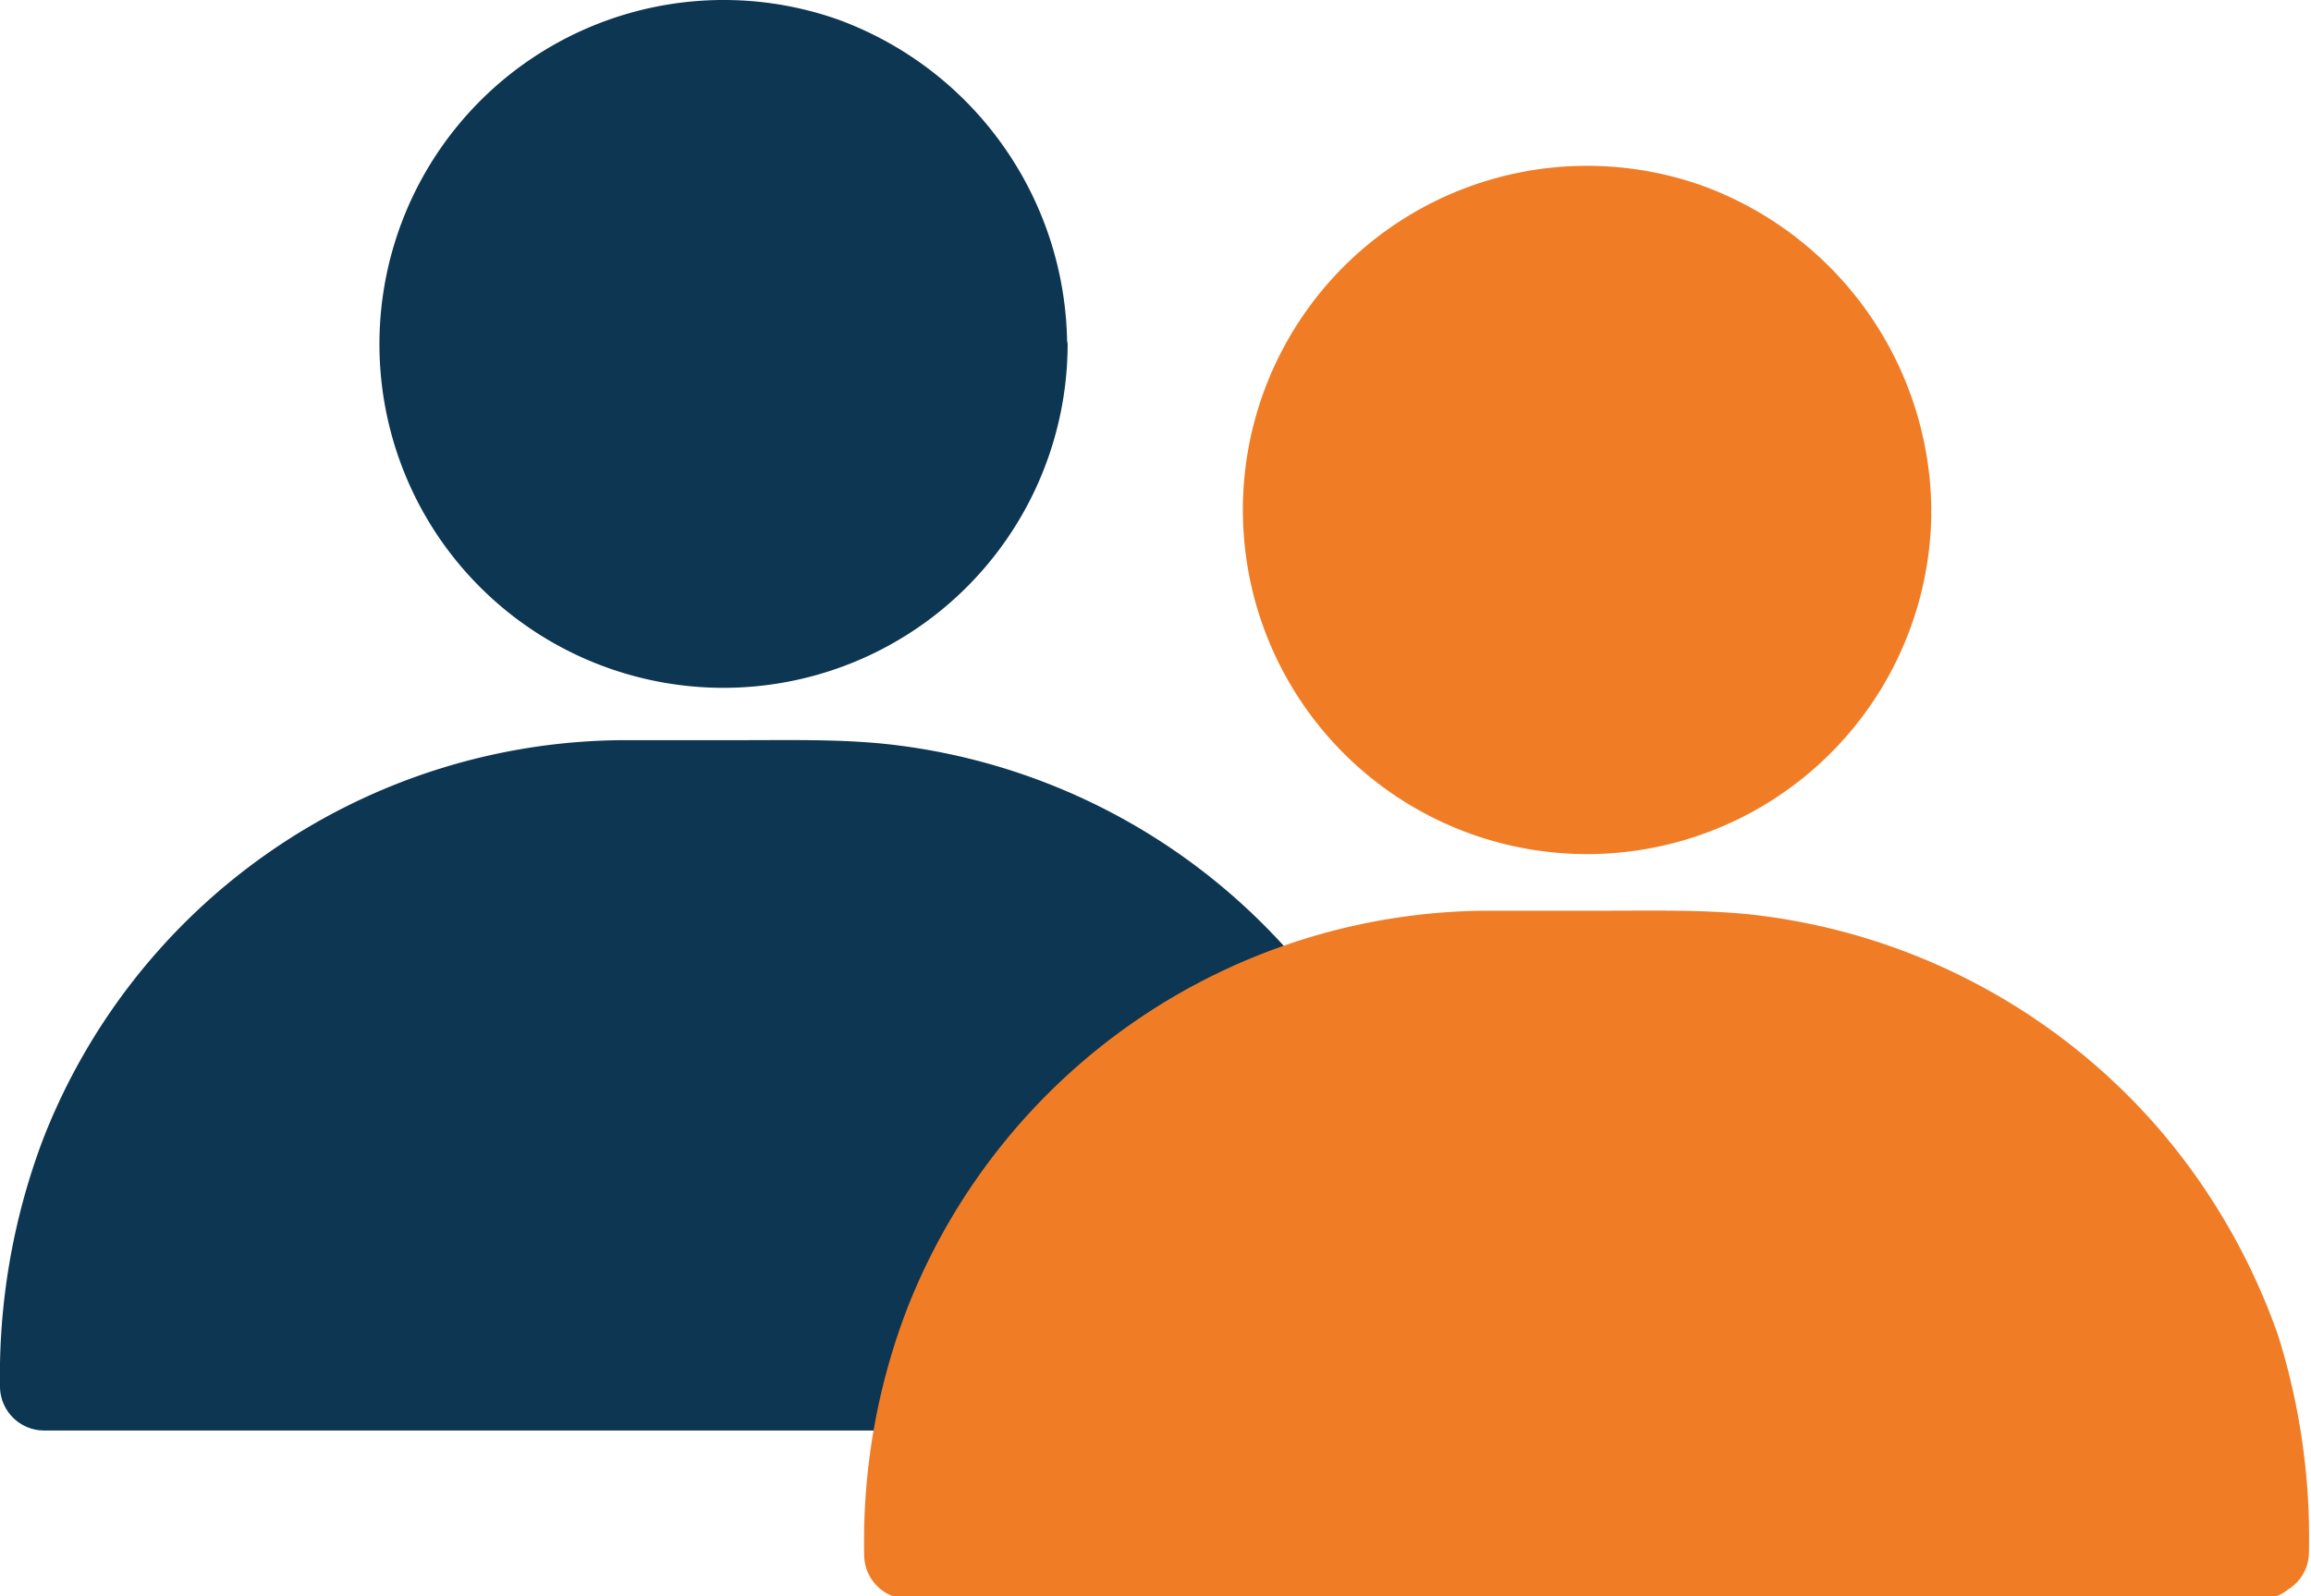 <svg xmlns="http://www.w3.org/2000/svg" viewBox="0 0 44.98 31.08"><defs><style>.cls-1{fill:#0d3652;}.cls-2{fill:#f07d26;}</style></defs><g id="Layer_2" data-name="Layer 2"><g id="staff_exchange" data-name="staff exchange"><path class="cls-1" d="M19.94,6.7A5.85,5.85,0,1,1,14.09.85,5.85,5.85,0,0,1,19.94,6.7"/><path class="cls-1" d="M19.09,6.7a5,5,0,0,1-.94,2.92,4.17,4.17,0,0,1-.43.52l-.29.28-.16.14s-.21.16-.11.09a6.07,6.07,0,0,1-.68.44,4.37,4.37,0,0,1-.62.28,4.85,4.85,0,0,1-3.12.14,4.31,4.31,0,0,1-1.43-.66,5,5,0,0,1-1.12-1,3.87,3.87,0,0,1-.36-.51c-.08-.13-.15-.26-.22-.39l-.08-.16-.06-.13a5.61,5.61,0,0,1-.26-.79,4.59,4.59,0,0,1-.12-.73,5,5,0,0,1,.7-3A5.09,5.09,0,0,1,15,1.77a4.9,4.9,0,0,1,2.92,1.74,6,6,0,0,1,.82,1.4,8.84,8.84,0,0,1,.25.88,4.22,4.22,0,0,1,.08.91.85.85,0,0,0,1.7,0A6.79,6.79,0,0,0,16.31.38a6.7,6.7,0,0,0-7.95,9.8A6.7,6.7,0,0,0,20.78,6.7a.85.85,0,0,0-1.69,0Z"/><path class="cls-1" d="M27.33,27H.86v-.35A11.35,11.35,0,0,1,12.21,15.25H16A11.36,11.36,0,0,1,27.33,26.61Z"/><path class="cls-1" d="M27.33,26.12H1.93c-.34,0-.69,0-1,0H.85L1.7,27a11.3,11.3,0,0,1,.57-3.81A10.93,10.93,0,0,1,4.2,19.8a10.35,10.35,0,0,1,1.55-1.48,10.67,10.67,0,0,1,1.63-1,9,9,0,0,1,1.81-.74,12,12,0,0,1,2-.39c.85-.07,1.7,0,2.55,0H16a10.23,10.23,0,0,1,4.05.8c.16.06.53.24.78.37a10.72,10.72,0,0,1,.93.54A9.11,9.11,0,0,1,23.23,19a10.62,10.62,0,0,1,2.47,3.62A11,11,0,0,1,26.47,27a.85.85,0,0,0,1.7,0,13.15,13.15,0,0,0-.64-4.26A12.23,12.23,0,0,0,17.2,14.48c-.91-.09-1.83-.07-2.74-.07H12.11A12.19,12.19,0,0,0,.83,22.2,13,13,0,0,0,0,27a.86.86,0,0,0,.85.85H24.07c1.07,0,2.15,0,3.21,0h0a.85.85,0,0,0,0-1.7Z"/><path class="cls-2" d="M36.74,10A5.85,5.85,0,1,1,30.89,4.1,5.85,5.85,0,0,1,36.74,10"/><path class="cls-2" d="M35.9,10A5,5,0,0,1,35,12.87a4.17,4.17,0,0,1-.43.52l-.29.28-.17.14L34,13.9a5.16,5.16,0,0,1-.67.44,6.27,6.27,0,0,1-.62.29,4.91,4.91,0,0,1-3.12.13,4.31,4.31,0,0,1-1.43-.66,5,5,0,0,1-1.12-1,3.87,3.87,0,0,1-.36-.51c-.08-.13-.15-.26-.22-.39a1.19,1.19,0,0,1-.08-.16s-.11-.24-.07-.13A7.24,7.24,0,0,1,26,11.1a3.68,3.68,0,0,1-.12-.73,4.93,4.93,0,0,1,.7-3A5.08,5.08,0,0,1,31.83,5a5,5,0,0,1,2.92,1.74,6,6,0,0,1,.82,1.4,6.74,6.74,0,0,1,.24.88,4.92,4.92,0,0,1,.09.91.85.85,0,0,0,1.69,0,6.78,6.78,0,0,0-4.47-6.32A6.7,6.7,0,1,0,37.59,10a.85.85,0,0,0-1.69,0Z"/><path class="cls-2" d="M44.13,30.21H17.66v-.35A11.36,11.36,0,0,1,29,18.5h3.76A11.35,11.35,0,0,1,44.13,29.86Z"/><path class="cls-2" d="M44.13,29.37H18.74c-.34,0-.69,0-1,0h-.05l.85.85a11.3,11.3,0,0,1,.57-3.81A10.77,10.77,0,0,1,21,23.06a10.33,10.33,0,0,1,1.54-1.49,11.76,11.76,0,0,1,1.63-1A9.13,9.13,0,0,1,26,19.79a12,12,0,0,1,2-.39c.84-.07,1.7,0,2.55,0h2.25a10.26,10.26,0,0,1,4,.8c.16.06.53.24.78.37a10.72,10.72,0,0,1,.93.54A9.54,9.54,0,0,1,40,22.28a10.62,10.62,0,0,1,2.47,3.62,11.18,11.18,0,0,1,.77,4.32.85.85,0,0,0,1.7,0A13.15,13.15,0,0,0,44.34,26a12.53,12.53,0,0,0-2.3-4,12.29,12.29,0,0,0-8-4.2c-.91-.09-1.83-.07-2.74-.07H28.92a12.19,12.19,0,0,0-11.28,7.79,12.66,12.66,0,0,0-.82,4.76.86.86,0,0,0,.84.85H40.89c1.07,0,2.14,0,3.2,0h0a.85.85,0,0,0,0-1.69Z"/></g></g></svg>